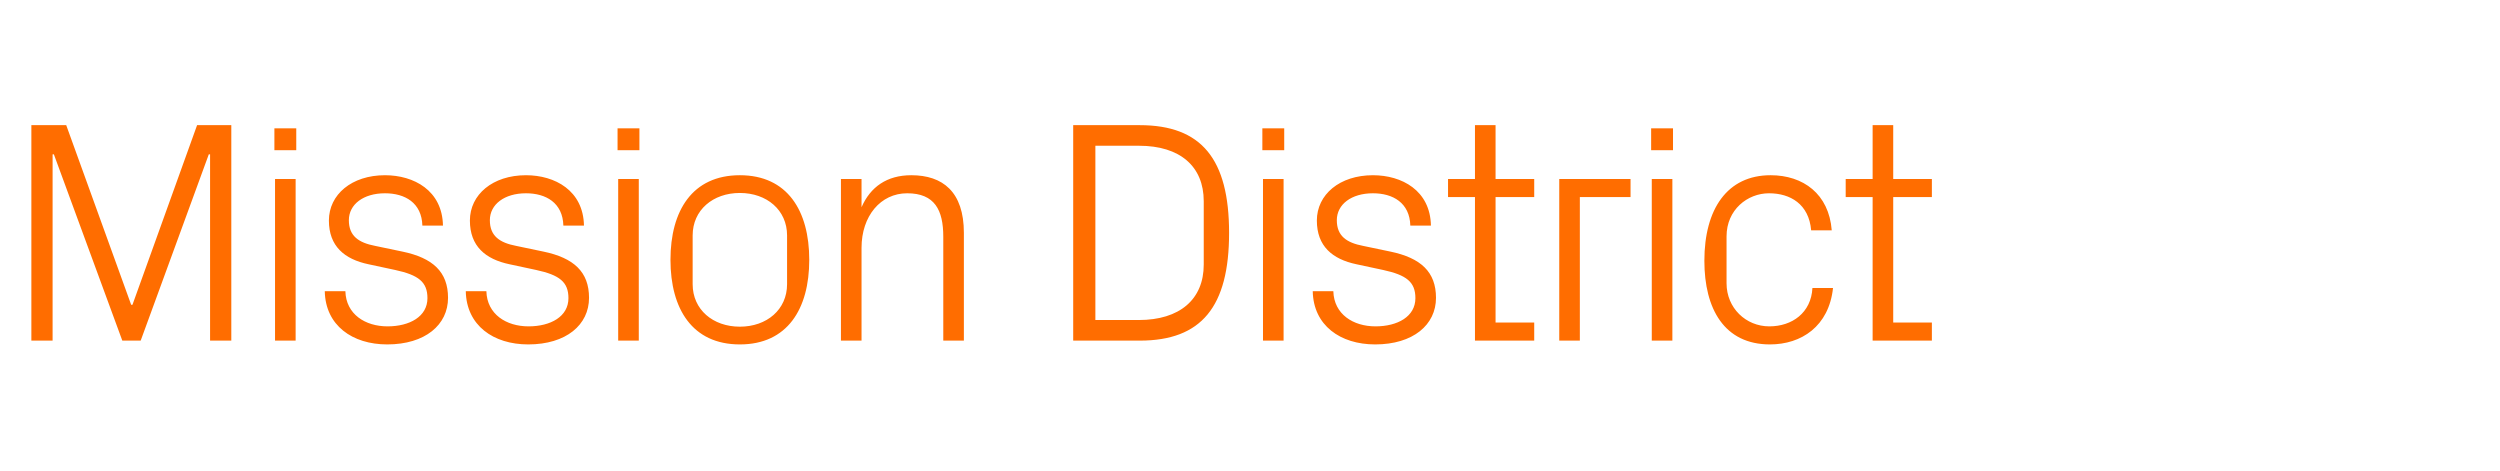 <?xml version="1.0" standalone="no"?><!DOCTYPE svg PUBLIC "-//W3C//DTD SVG 1.1//EN" "http://www.w3.org/Graphics/SVG/1.1/DTD/svg11.dtd"><svg xmlns="http://www.w3.org/2000/svg" version="1.1" width="789px" height="148.5px" viewBox="0 -27 789 148.5" style="top:-27px">  <desc>Mission District</desc>  <defs/>  <g id="Polygon57234">    <path d="M 41.4 69.2 L 41.8 69.2 L 62.2 12.5 L 73 12.5 L 73 80.5 L 66.3 80.5 L 66.3 21.7 L 65.9 21.7 L 44.4 80.5 L 38.6 80.5 L 17 21.7 L 16.6 21.7 L 16.6 80.5 L 9.9 80.5 L 9.9 12.5 L 20.9 12.5 L 41.4 69.2 Z M 86.8 80.5 L 86.8 29.5 L 93.3 29.5 L 93.3 80.5 L 86.8 80.5 Z M 93.5 20.4 L 86.6 20.4 L 86.6 13.5 L 93.5 13.5 L 93.5 20.4 Z M 127 52.4 C 136.6 54.4 141.4 58.8 141.4 67 C 141.4 75.5 134.2 81.7 122.2 81.7 C 111.2 81.7 102.7 75.7 102.5 64.9 C 102.5 64.9 109 64.9 109 64.9 C 109.2 72.2 115.3 76 122.3 76 C 129.3 76 134.9 72.9 134.9 67.1 C 134.9 62 132.1 59.8 124.7 58.2 C 124.7 58.2 116.3 56.4 116.3 56.4 C 108.7 54.8 103.8 50.7 103.8 42.6 C 103.8 34.4 111 28.3 121.5 28.3 C 130.6 28.3 139.6 33.1 139.8 44.2 C 139.8 44.2 133.3 44.2 133.3 44.2 C 133.1 37 127.8 34 121.5 34 C 114.7 34 110.1 37.5 110.1 42.5 C 110.1 47.5 113.2 49.6 118.4 50.6 C 118.4 50.6 127 52.4 127 52.4 Z M 171.5 52.4 C 181.1 54.4 185.9 58.8 185.9 67 C 185.9 75.5 178.7 81.7 166.7 81.7 C 155.7 81.7 147.2 75.7 147 64.9 C 147 64.9 153.5 64.9 153.5 64.9 C 153.7 72.2 159.8 76 166.8 76 C 173.8 76 179.4 72.9 179.4 67.1 C 179.4 62 176.6 59.8 169.2 58.2 C 169.2 58.2 160.8 56.4 160.8 56.4 C 153.2 54.8 148.3 50.7 148.3 42.6 C 148.3 34.4 155.5 28.3 166 28.3 C 175.1 28.3 184.1 33.1 184.3 44.2 C 184.3 44.2 177.8 44.2 177.8 44.2 C 177.6 37 172.3 34 166 34 C 159.2 34 154.6 37.5 154.6 42.5 C 154.6 47.5 157.7 49.6 162.9 50.6 C 162.9 50.6 171.5 52.4 171.5 52.4 Z M 195.1 80.5 L 195.1 29.5 L 201.6 29.5 L 201.6 80.5 L 195.1 80.5 Z M 201.8 20.4 L 194.9 20.4 L 194.9 13.5 L 201.8 13.5 L 201.8 20.4 Z M 233.5 28.3 C 248.5 28.3 255.4 39.5 255.4 55 C 255.4 70.5 248.5 81.7 233.5 81.7 C 218.5 81.7 211.6 70.5 211.6 55 C 211.6 39.5 218.5 28.3 233.5 28.3 Z M 248.4 47.3 C 248.4 39.3 242 33.9 233.5 33.9 C 225 33.9 218.6 39.3 218.6 47.3 C 218.6 47.3 218.6 62.7 218.6 62.7 C 218.6 70.7 225 76.1 233.5 76.1 C 242 76.1 248.4 70.7 248.4 62.7 C 248.4 62.7 248.4 47.3 248.4 47.3 Z M 297.7 47.7 C 297.7 39.3 295 34 286.3 34 C 277.9 34 271.9 41.2 271.9 51.2 C 271.9 51.2 271.9 80.5 271.9 80.5 L 265.4 80.5 L 265.4 29.5 L 271.9 29.5 C 271.9 29.5 271.9 38.4 271.9 38.4 C 274.7 32 279.9 28.3 287.6 28.3 C 297.5 28.3 304.2 33.5 304.2 46.5 C 304.2 46.5 304.2 80.5 304.2 80.5 L 297.7 80.5 C 297.7 80.5 297.7 47.7 297.7 47.7 Z M 359.7 12.5 C 379.2 12.5 387.9 23.2 387.9 46.5 C 387.9 69.8 379.2 80.5 359.7 80.5 C 359.7 80.5 338.7 80.5 338.7 80.5 L 338.7 12.5 C 338.7 12.5 359.7 12.5 359.7 12.5 Z M 345.7 19 L 345.7 74 C 345.7 74 359.4 74 359.4 74 C 372.3 74 379.9 67.5 379.9 56.5 C 379.9 56.5 379.9 36.5 379.9 36.5 C 379.9 25.5 372.4 19 359.5 19 C 359.5 19 345.7 19 345.7 19 Z M 398.6 80.5 L 398.6 29.5 L 405.1 29.5 L 405.1 80.5 L 398.6 80.5 Z M 405.3 20.4 L 398.4 20.4 L 398.4 13.5 L 405.3 13.5 L 405.3 20.4 Z M 438.8 52.4 C 448.4 54.4 453.2 58.8 453.2 67 C 453.2 75.5 446 81.7 434 81.7 C 423 81.7 414.5 75.7 414.3 64.9 C 414.3 64.9 420.8 64.9 420.8 64.9 C 421 72.2 427.1 76 434.1 76 C 441.1 76 446.7 72.9 446.7 67.1 C 446.7 62 443.9 59.8 436.5 58.2 C 436.5 58.2 428.1 56.4 428.1 56.4 C 420.5 54.8 415.6 50.7 415.6 42.6 C 415.6 34.4 422.8 28.3 433.3 28.3 C 442.4 28.3 451.4 33.1 451.6 44.2 C 451.6 44.2 445.1 44.2 445.1 44.2 C 444.9 37 439.6 34 433.3 34 C 426.5 34 421.9 37.5 421.9 42.5 C 421.9 47.5 425 49.6 430.2 50.6 C 430.2 50.6 438.8 52.4 438.8 52.4 Z M 472 74.8 L 484.2 74.8 L 484.2 80.5 L 465.5 80.5 L 465.5 35.2 L 457 35.2 L 457 29.5 L 465.5 29.5 L 465.5 12.5 L 472 12.5 L 472 29.5 L 484.2 29.5 L 484.2 35.2 L 472 35.2 L 472 74.8 Z M 492.1 29.5 L 514.6 29.5 L 514.6 35.2 L 498.6 35.2 L 498.6 80.5 L 492.1 80.5 L 492.1 29.5 Z M 521.3 80.5 L 521.3 29.5 L 527.8 29.5 L 527.8 80.5 L 521.3 80.5 Z M 528 20.4 L 521.1 20.4 L 521.1 13.5 L 528 13.5 L 528 20.4 Z M 571.6 45.7 C 570.9 37.4 565 34 558.3 34 C 551.5 34 544.9 39.2 544.9 47.6 C 544.9 47.6 544.9 62.4 544.9 62.4 C 544.9 70.2 551 76 558.4 76 C 565.6 76 571.6 71.7 572 63.9 C 572 63.9 578.5 63.9 578.5 63.9 C 577.2 76 568.5 81.7 558.6 81.7 C 544.2 81.7 537.9 70.5 537.9 55.3 C 537.9 39 545.1 28.3 558.8 28.3 C 569.1 28.3 577.2 34.2 578.1 45.7 C 578.1 45.7 571.6 45.7 571.6 45.7 Z M 597.5 74.8 L 609.7 74.8 L 609.7 80.5 L 591 80.5 L 591 35.2 L 582.5 35.2 L 582.5 29.5 L 591 29.5 L 591 12.5 L 597.5 12.5 L 597.5 29.5 L 609.7 29.5 L 609.7 35.2 L 597.5 35.2 L 597.5 74.8 Z " stroke="none" fill="#ff6d00"/>  </g></svg>
